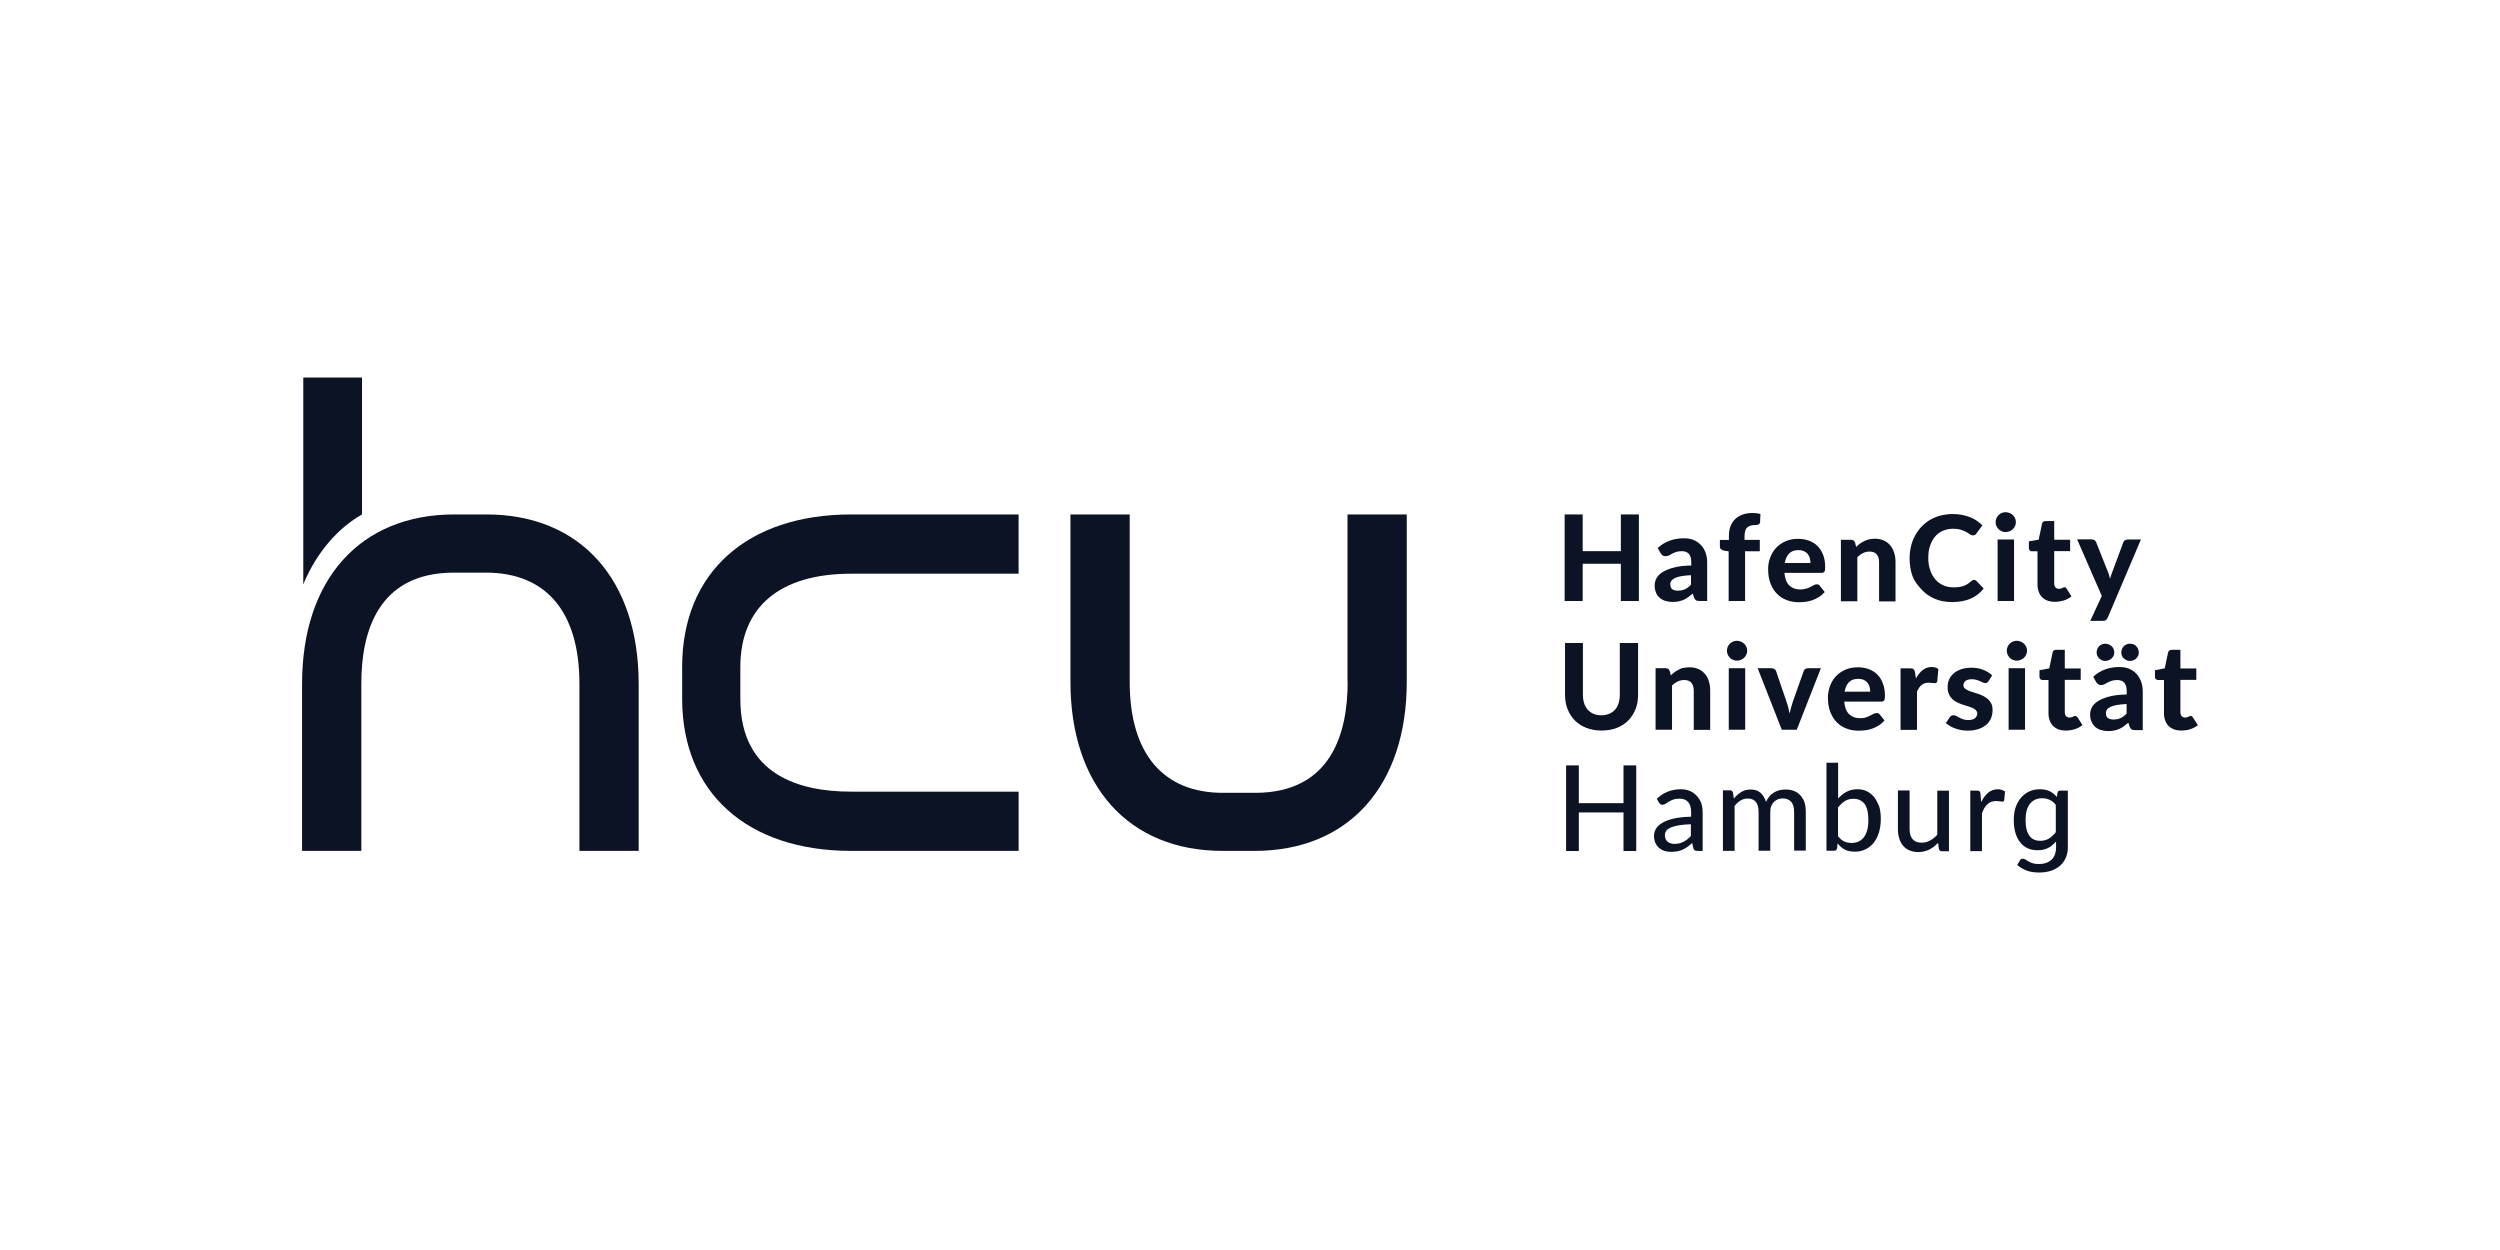 <svg xmlns="http://www.w3.org/2000/svg" xmlns:xlink="http://www.w3.org/1999/xlink" width="240" height="120" id="Layer_1" x="0px" y="0px" viewBox="0 0 240 120" xml:space="preserve"><rect fill="#FFFFFF" width="240" height="120"></rect><g>	<path fill="#0B1324" d="M129.373,65.498c0,4.836-1.54,10.614-8.883,10.614h-3.067c-5.79,0-8.972-3.78-8.972-10.652  V49.386h-5.689v16.061c0,10.016,5.6,16.239,14.61,16.239h3.067c9.01,0,14.61-6.223,14.61-16.239V49.386  h-5.689v16.112H129.373z"></path>	<path fill="#0B1324" d="M65.487,64.009v3.067c0,9.01,6.223,14.61,16.239,14.61h16.061v-5.689H81.687  c-4.836,0-10.614-1.54-10.614-8.883V64.047c0-5.79,3.78-8.972,10.652-8.972h16.061v-5.689H81.725  C71.71,49.386,65.487,54.986,65.487,64.009z"></path>	<path fill="#0B1324" d="M46.69,49.386h-3.08C34.6,49.386,29,55.609,29,65.625v16.061h5.689V65.587  c0-4.836,1.54-10.614,8.883-10.614h3.08c5.79,0,8.972,3.78,8.972,10.652v16.061h5.689V65.625  C61.3,55.609,55.7,49.386,46.69,49.386z"></path>	<path fill="#0B1324" d="M34.752,49.386V36.24h-5.638V56.093C30.425,52.962,32.474,50.684,34.752,49.386z"></path>	<path fill="#0B1324" d="M200.666,59.605h1.171c0.153,0,0.267-0.025,0.331-0.076c0.076-0.051,0.127-0.14,0.178-0.242  l3.182-7.496h-1.26c-0.089,0-0.178,0.025-0.267,0.076s-0.14,0.127-0.166,0.204l-1.044,2.812  c-0.089,0.229-0.166,0.445-0.229,0.674c-0.025-0.115-0.064-0.216-0.089-0.331s-0.064-0.229-0.115-0.331  l-1.12-2.825c-0.025-0.076-0.076-0.14-0.153-0.204c-0.064-0.051-0.166-0.089-0.293-0.089h-1.387l2.367,5.434  L200.666,59.605z"></path>	<path fill="#0B1324" d="M195.041,52.924h0.56v3.182c0,0.255,0.038,0.496,0.115,0.7  c0.076,0.204,0.178,0.382,0.318,0.522s0.318,0.255,0.522,0.331c0.204,0.076,0.445,0.115,0.713,0.115  c0.293,0,0.573-0.051,0.853-0.127c0.28-0.089,0.522-0.216,0.738-0.395l-0.471-0.751  c-0.025-0.051-0.064-0.089-0.089-0.102s-0.064-0.025-0.115-0.025c-0.038,0-0.064,0.013-0.102,0.025  s-0.064,0.038-0.102,0.051c-0.038,0.025-0.089,0.038-0.14,0.051s-0.115,0.025-0.191,0.025  c-0.14,0-0.255-0.051-0.331-0.14s-0.115-0.229-0.115-0.395v-3.08h1.527v-1.095h-1.527v-1.794h-0.827  c-0.191,0-0.305,0.089-0.344,0.255l-0.318,1.527l-0.942,0.165v0.624c0,0.102,0.025,0.191,0.089,0.242  C194.888,52.899,194.965,52.924,195.041,52.924z"></path>	<path fill="#0B1324" d="M191.859,50.799c0.089,0.089,0.191,0.153,0.305,0.204c0.115,0.051,0.242,0.076,0.369,0.076  c0.14,0,0.267-0.025,0.382-0.076s0.229-0.115,0.318-0.204s0.166-0.191,0.216-0.305  c0.051-0.115,0.076-0.242,0.076-0.369s-0.025-0.255-0.076-0.369c-0.051-0.115-0.127-0.216-0.216-0.305  c-0.089-0.089-0.191-0.153-0.318-0.204c-0.115-0.051-0.255-0.076-0.382-0.076s-0.255,0.025-0.369,0.076  c-0.115,0.051-0.216,0.115-0.305,0.204c-0.089,0.089-0.153,0.191-0.204,0.305  c-0.051,0.115-0.076,0.242-0.076,0.369c0,0.14,0.025,0.255,0.076,0.369  C191.707,50.608,191.77,50.71,191.859,50.799z"></path>	<rect x="191.77" y="51.791" fill="#0B1324" width="1.578" height="5.905"></rect>	<path fill="#0B1324" d="M184.465,56.589c0.344,0.382,0.764,0.674,1.26,0.891c0.496,0.216,1.056,0.318,1.68,0.318  c0.687,0,1.285-0.115,1.782-0.331c0.496-0.216,0.916-0.547,1.247-0.967l-0.687-0.725  c-0.064-0.064-0.14-0.102-0.242-0.102c-0.051,0-0.102,0.013-0.153,0.038c-0.051,0.025-0.089,0.051-0.127,0.089  c-0.127,0.115-0.242,0.204-0.369,0.28c-0.115,0.076-0.242,0.127-0.382,0.178s-0.28,0.076-0.445,0.102  c-0.165,0.025-0.331,0.025-0.534,0.025c-0.331,0-0.636-0.064-0.929-0.191s-0.534-0.305-0.751-0.547  s-0.382-0.534-0.509-0.891c-0.127-0.344-0.191-0.751-0.191-1.196s0.051-0.84,0.178-1.184  c0.115-0.344,0.28-0.636,0.484-0.878c0.204-0.242,0.458-0.42,0.751-0.547c0.293-0.127,0.611-0.191,0.955-0.191  c0.318,0,0.573,0.038,0.776,0.102c0.204,0.064,0.369,0.14,0.509,0.216c0.14,0.076,0.255,0.153,0.344,0.216  s0.191,0.102,0.28,0.102s0.165-0.013,0.216-0.051c0.051-0.038,0.102-0.076,0.127-0.127l0.573-0.789  c-0.165-0.165-0.344-0.305-0.547-0.445s-0.42-0.255-0.662-0.344s-0.496-0.165-0.764-0.216  c-0.267-0.051-0.56-0.076-0.865-0.076c-0.407,0-0.789,0.051-1.158,0.14c-0.356,0.089-0.687,0.229-1.005,0.407  c-0.305,0.178-0.585,0.395-0.827,0.649c-0.242,0.255-0.445,0.534-0.624,0.853  c-0.178,0.318-0.305,0.649-0.395,1.031c-0.089,0.369-0.14,0.764-0.14,1.171c0,0.611,0.089,1.184,0.28,1.705  C183.791,55.826,184.122,56.208,184.465,56.589z"></path>	<path fill="#0B1324" d="M181.449,52.339c-0.165-0.204-0.382-0.356-0.624-0.458c-0.242-0.115-0.534-0.165-0.853-0.165  c-0.191,0-0.369,0.025-0.547,0.064c-0.165,0.038-0.318,0.089-0.458,0.165c-0.14,0.064-0.28,0.153-0.407,0.242  c-0.127,0.089-0.255,0.204-0.369,0.318l-0.102-0.407c-0.064-0.178-0.191-0.28-0.395-0.28h-0.967v5.905h1.578v-4.238  c0.178-0.165,0.356-0.305,0.56-0.395c0.191-0.102,0.407-0.14,0.624-0.14c0.293,0,0.522,0.089,0.674,0.267  s0.229,0.433,0.229,0.764v3.754h1.578v-3.754c0-0.331-0.038-0.636-0.127-0.904S181.627,52.53,181.449,52.339z"></path>	<path fill="#0B1324" d="M174.424,56.093c-0.089,0-0.191,0.025-0.293,0.076c-0.102,0.051-0.204,0.115-0.331,0.178  c-0.115,0.064-0.255,0.115-0.42,0.165c-0.153,0.051-0.344,0.076-0.56,0.076c-0.433,0-0.776-0.127-1.044-0.382  c-0.267-0.255-0.42-0.662-0.471-1.209h3.538c0.076,0,0.127-0.013,0.178-0.025c0.051-0.013,0.076-0.051,0.115-0.089  s0.051-0.102,0.064-0.178s0.013-0.178,0.013-0.293c0-0.433-0.064-0.802-0.191-1.145  c-0.127-0.331-0.305-0.611-0.534-0.84c-0.229-0.229-0.509-0.407-0.827-0.522  c-0.318-0.115-0.662-0.178-1.044-0.178c-0.445,0-0.853,0.076-1.196,0.229c-0.356,0.153-0.662,0.369-0.904,0.624  c-0.255,0.267-0.433,0.573-0.573,0.929s-0.204,0.738-0.204,1.133c0,0.522,0.076,0.98,0.229,1.375  s0.356,0.725,0.624,0.993c0.267,0.267,0.573,0.471,0.929,0.598c0.356,0.14,0.738,0.204,1.158,0.204  c0.204,0,0.42-0.013,0.636-0.038c0.216-0.025,0.445-0.076,0.662-0.153c0.216-0.076,0.433-0.178,0.636-0.305  c0.204-0.127,0.382-0.293,0.56-0.484l-0.458-0.573C174.653,56.131,174.552,56.093,174.424,56.093z M171.765,53.128  c0.216-0.216,0.509-0.318,0.891-0.318c0.204,0,0.382,0.038,0.522,0.102s0.267,0.153,0.356,0.267  c0.089,0.115,0.165,0.242,0.204,0.395c0.038,0.153,0.064,0.305,0.064,0.471h-2.469  C171.408,53.65,171.548,53.344,171.765,53.128z"></path>	<path fill="#0B1324" d="M165.949,52.924v4.772h1.578v-4.772h1.413v-1.095h-1.464V51.486  c0-0.204,0.025-0.382,0.064-0.522c0.038-0.14,0.115-0.255,0.204-0.331c0.089-0.076,0.191-0.14,0.318-0.178  s0.267-0.051,0.433-0.051c0.115,0,0.216-0.013,0.318-0.051c0.089-0.038,0.14-0.115,0.153-0.229l0.038-0.776  c-0.127-0.038-0.255-0.064-0.369-0.076c-0.115-0.013-0.255-0.025-0.395-0.025c-0.356,0-0.674,0.051-0.955,0.153  s-0.522,0.255-0.713,0.433c-0.191,0.191-0.344,0.42-0.445,0.687c-0.102,0.267-0.153,0.573-0.153,0.916v0.395  h-0.865v0.636c0,0.115,0.038,0.204,0.115,0.267s0.165,0.102,0.293,0.127L165.949,52.924z"></path>	<path fill="#0B1324" d="M159.318,57.378c0.153,0.14,0.344,0.242,0.547,0.305c0.216,0.064,0.445,0.102,0.713,0.102  c0.216,0,0.395-0.013,0.573-0.051c0.165-0.038,0.331-0.089,0.484-0.153s0.293-0.153,0.433-0.255  c0.14-0.102,0.28-0.216,0.433-0.344l0.127,0.382c0.051,0.14,0.115,0.216,0.191,0.267  c0.076,0.038,0.191,0.064,0.344,0.064h0.725v-3.716c0-0.331-0.051-0.649-0.153-0.929  c-0.102-0.28-0.255-0.522-0.445-0.725s-0.433-0.369-0.7-0.484c-0.28-0.115-0.585-0.165-0.942-0.165  c-0.484,0-0.942,0.076-1.362,0.229s-0.802,0.382-1.145,0.7l0.28,0.509c0.051,0.076,0.115,0.14,0.191,0.204  c0.076,0.051,0.165,0.076,0.28,0.076c0.127,0,0.242-0.025,0.331-0.076c0.102-0.051,0.204-0.102,0.305-0.165  c0.115-0.064,0.242-0.115,0.382-0.165c0.14-0.051,0.331-0.076,0.547-0.076c0.293,0,0.522,0.089,0.674,0.255  c0.153,0.178,0.229,0.445,0.229,0.815v0.305c-0.674,0.013-1.234,0.076-1.693,0.204  c-0.445,0.115-0.802,0.267-1.082,0.445s-0.458,0.369-0.573,0.598c-0.115,0.229-0.165,0.433-0.165,0.649  c0,0.267,0.038,0.496,0.127,0.7C159.038,57.073,159.165,57.251,159.318,57.378z M160.438,55.775  c0.064-0.102,0.166-0.178,0.318-0.267c0.153-0.076,0.356-0.14,0.611-0.191c0.255-0.051,0.573-0.076,0.967-0.102  v0.916c-0.191,0.204-0.382,0.344-0.573,0.433s-0.42,0.14-0.687,0.14c-0.229,0-0.407-0.051-0.534-0.14  s-0.191-0.255-0.191-0.484C160.336,55.978,160.375,55.877,160.438,55.775z"></path>	<polygon fill="#0B1324" points="155.602,52.911 151.937,52.911 151.937,49.386 150.206,49.386 150.206,57.697   151.937,57.697 151.937,54.12 155.602,54.12 155.602,57.697 157.333,57.697 157.333,49.386 155.602,49.386  "></polygon>	<path fill="#0B1324" d="M197.523,76.099l-0.064,0.407c-0.204-0.229-0.433-0.42-0.687-0.547  c-0.255-0.127-0.573-0.191-0.955-0.191c-0.395,0-0.738,0.076-1.044,0.229s-0.573,0.356-0.789,0.624  c-0.216,0.267-0.382,0.573-0.496,0.929s-0.165,0.738-0.165,1.158c0,0.471,0.051,0.878,0.153,1.234  c0.102,0.356,0.255,0.662,0.458,0.916c0.191,0.255,0.433,0.433,0.713,0.573c0.28,0.127,0.598,0.191,0.955,0.191  c0.191,0,0.369-0.013,0.534-0.051c0.166-0.038,0.318-0.089,0.458-0.153c0.14-0.064,0.28-0.153,0.407-0.267  c0.127-0.102,0.255-0.229,0.382-0.369v0.611c0,0.216-0.038,0.42-0.102,0.611  c-0.064,0.191-0.166,0.356-0.305,0.496c-0.14,0.14-0.305,0.255-0.522,0.331c-0.216,0.076-0.445,0.115-0.725,0.115  c-0.242,0-0.445-0.025-0.598-0.076s-0.293-0.115-0.407-0.178c-0.115-0.064-0.204-0.115-0.293-0.178  c-0.089-0.064-0.153-0.076-0.229-0.076s-0.127,0.013-0.178,0.038s-0.089,0.064-0.115,0.127l-0.255,0.433  c0.229,0.204,0.522,0.382,0.865,0.522s0.764,0.204,1.247,0.204c0.433,0,0.827-0.064,1.158-0.178  c0.344-0.115,0.624-0.293,0.865-0.496c0.229-0.216,0.42-0.471,0.534-0.764c0.127-0.293,0.191-0.624,0.191-0.967  v-5.46h-0.674C197.65,75.882,197.561,75.946,197.523,76.099z M197.357,79.891  c-0.204,0.267-0.433,0.471-0.662,0.611c-0.229,0.14-0.509,0.216-0.827,0.216c-0.229,0-0.433-0.038-0.598-0.115  c-0.178-0.076-0.331-0.204-0.445-0.369c-0.115-0.165-0.216-0.369-0.28-0.624c-0.064-0.255-0.089-0.56-0.089-0.904  c0-0.674,0.14-1.184,0.42-1.54s0.674-0.534,1.183-0.534c0.255,0,0.496,0.051,0.713,0.153s0.407,0.255,0.585,0.484  L197.357,79.891L197.357,79.891z"></path>	<path fill="#0B1324" d="M191.821,75.768c-0.369,0-0.687,0.102-0.955,0.331s-0.484,0.522-0.674,0.904l-0.064-0.815  c-0.025-0.115-0.051-0.191-0.089-0.229s-0.127-0.064-0.255-0.064h-0.636v5.816h1.12v-3.64  c0.076-0.191,0.153-0.356,0.229-0.496c0.089-0.153,0.178-0.267,0.293-0.369s0.229-0.178,0.369-0.229  s0.293-0.076,0.471-0.076c0.127,0,0.242,0.013,0.344,0.025c0.102,0.025,0.191,0.038,0.242,0.038  c0.102,0,0.166-0.051,0.191-0.153l0.076-0.84c-0.089-0.051-0.178-0.102-0.293-0.127  C192.063,75.781,191.949,75.768,191.821,75.768z"></path>	<path fill="#0B1324" d="M185.98,80.133c-0.216,0.242-0.445,0.42-0.7,0.56c-0.255,0.14-0.522,0.204-0.802,0.204  c-0.395,0-0.687-0.115-0.878-0.344s-0.28-0.56-0.28-0.967v-3.703h-1.12v3.703c0,0.331,0.038,0.624,0.127,0.904  c0.089,0.28,0.204,0.509,0.369,0.7c0.166,0.191,0.369,0.344,0.611,0.445s0.522,0.165,0.84,0.165  c0.204,0,0.395-0.025,0.573-0.064c0.178-0.051,0.344-0.102,0.496-0.178s0.305-0.178,0.445-0.28  c0.14-0.115,0.267-0.229,0.395-0.369l0.076,0.585c0.051,0.153,0.14,0.229,0.293,0.229h0.674v-5.816H185.98  L185.98,80.133L185.98,80.133z"></path>	<path fill="#0B1324" d="M179.935,76.544c-0.191-0.242-0.42-0.433-0.7-0.573s-0.585-0.204-0.916-0.204  c-0.395,0-0.738,0.076-1.044,0.242s-0.573,0.382-0.815,0.649v-3.436h-1.12v8.45h0.725  c0.165,0,0.255-0.076,0.293-0.229l0.051-0.484c0.102,0.127,0.204,0.242,0.318,0.344s0.229,0.178,0.369,0.255  c0.14,0.076,0.28,0.127,0.433,0.153c0.153,0.025,0.331,0.051,0.522,0.051c0.382,0,0.738-0.076,1.044-0.229  c0.305-0.153,0.573-0.369,0.789-0.636s0.382-0.611,0.496-0.993s0.178-0.815,0.178-1.285  c0-0.445-0.051-0.84-0.153-1.196C180.266,77.091,180.126,76.799,179.935,76.544z M178.942,80.362  c-0.28,0.369-0.674,0.56-1.196,0.56c-0.255,0-0.484-0.051-0.7-0.14c-0.216-0.102-0.407-0.267-0.598-0.509v-2.749  c0.204-0.267,0.42-0.471,0.662-0.624s0.509-0.216,0.827-0.216c0.458,0,0.802,0.165,1.056,0.484  c0.242,0.318,0.369,0.827,0.369,1.527C179.375,79.421,179.222,79.98,178.942,80.362z"></path>	<path fill="#0B1324" d="M172.834,76.353c-0.165-0.191-0.369-0.331-0.611-0.42c-0.242-0.102-0.522-0.14-0.827-0.14  c-0.191,0-0.382,0.025-0.56,0.064c-0.178,0.038-0.356,0.115-0.522,0.216c-0.165,0.102-0.318,0.216-0.445,0.369  s-0.242,0.331-0.331,0.534c-0.115-0.369-0.293-0.649-0.522-0.865c-0.242-0.216-0.56-0.318-0.942-0.318  c-0.356,0-0.662,0.076-0.916,0.242c-0.267,0.165-0.496,0.369-0.713,0.624l-0.076-0.56  c-0.038-0.153-0.14-0.229-0.293-0.229h-0.674v5.816h1.12v-4.314c0.166-0.216,0.356-0.395,0.573-0.522  c0.204-0.127,0.433-0.191,0.674-0.191c0.344,0,0.611,0.102,0.789,0.318c0.178,0.216,0.267,0.547,0.267,0.993  v3.703h1.12v-3.703c0-0.216,0.025-0.407,0.089-0.573c0.064-0.165,0.153-0.305,0.255-0.407  c0.115-0.115,0.242-0.191,0.382-0.255c0.14-0.051,0.293-0.089,0.458-0.089c0.356,0,0.636,0.115,0.827,0.331  c0.191,0.216,0.28,0.547,0.28,0.98v3.703h1.12V77.957c0-0.356-0.038-0.662-0.127-0.942  C173.139,76.773,173.012,76.544,172.834,76.353z"></path>	<path fill="#0B1324" d="M162.881,76.392c-0.178-0.191-0.395-0.344-0.649-0.458s-0.547-0.165-0.878-0.165  c-0.458,0-0.865,0.076-1.247,0.229c-0.382,0.153-0.738,0.382-1.056,0.687l0.204,0.356  c0.038,0.051,0.076,0.102,0.14,0.153s0.127,0.064,0.204,0.064c0.102,0,0.191-0.025,0.28-0.089  c0.089-0.064,0.191-0.127,0.318-0.204c0.115-0.076,0.267-0.14,0.433-0.204s0.369-0.089,0.611-0.089  c0.356,0,0.636,0.102,0.827,0.331c0.191,0.216,0.28,0.547,0.28,0.98v0.42c-0.662,0.013-1.222,0.076-1.667,0.178  c-0.458,0.102-0.815,0.242-1.095,0.407s-0.484,0.356-0.611,0.573c-0.127,0.216-0.191,0.433-0.191,0.662  c0,0.255,0.038,0.484,0.127,0.687c0.089,0.191,0.204,0.356,0.356,0.484s0.318,0.229,0.522,0.293  s0.42,0.089,0.649,0.089c0.216,0,0.42-0.025,0.598-0.051c0.178-0.038,0.344-0.089,0.509-0.165  s0.305-0.165,0.458-0.267c0.14-0.102,0.293-0.229,0.445-0.369l0.115,0.509c0.038,0.102,0.076,0.166,0.14,0.204  c0.064,0.038,0.14,0.051,0.255,0.051h0.496v-3.703c0-0.331-0.051-0.624-0.14-0.904  C163.2,76.812,163.06,76.582,162.881,76.392z M162.322,80.26c-0.115,0.115-0.229,0.229-0.344,0.318  c-0.115,0.089-0.229,0.165-0.356,0.229c-0.127,0.064-0.255,0.115-0.407,0.153  c-0.14,0.038-0.305,0.051-0.471,0.051c-0.127,0-0.255-0.013-0.356-0.051c-0.115-0.025-0.204-0.076-0.293-0.153  c-0.089-0.076-0.153-0.153-0.191-0.255c-0.051-0.102-0.076-0.229-0.076-0.369c0-0.153,0.038-0.293,0.127-0.42  c0.089-0.127,0.229-0.229,0.433-0.318c0.204-0.089,0.458-0.165,0.776-0.216c0.318-0.051,0.7-0.089,1.158-0.102  v1.133H162.322z"></path>	<polygon fill="#0B1324" points="155.857,77.104 151.568,77.104 151.568,73.477 150.346,73.477 150.346,81.698   151.568,81.698 151.568,77.995 155.857,77.995 155.857,81.698 157.078,81.698 157.078,73.477 155.857,73.477  "></polygon>	<path fill="#0B1324" d="M155.5,66.681c0,0.305-0.038,0.585-0.115,0.827c-0.076,0.242-0.191,0.458-0.344,0.624  c-0.153,0.165-0.344,0.305-0.56,0.395c-0.216,0.089-0.471,0.14-0.751,0.14s-0.534-0.051-0.751-0.14  c-0.216-0.089-0.407-0.229-0.56-0.395c-0.153-0.178-0.267-0.382-0.344-0.624  c-0.076-0.242-0.115-0.522-0.115-0.827v-4.951h-1.718v4.951c0,0.509,0.076,0.967,0.242,1.387  s0.395,0.789,0.7,1.095c0.305,0.305,0.674,0.547,1.107,0.713c0.433,0.165,0.916,0.255,1.464,0.255  s1.031-0.089,1.464-0.255c0.433-0.178,0.802-0.407,1.095-0.713c0.305-0.305,0.534-0.674,0.7-1.095  c0.165-0.42,0.242-0.891,0.242-1.387v-4.951h-1.756L155.5,66.681L155.5,66.681z"></path>	<path fill="#0B1324" d="M163.658,64.683c-0.165-0.204-0.382-0.356-0.624-0.458c-0.242-0.115-0.534-0.165-0.853-0.165  c-0.191,0-0.369,0.025-0.547,0.051s-0.318,0.089-0.458,0.165c-0.14,0.064-0.28,0.153-0.407,0.242  c-0.127,0.102-0.255,0.204-0.369,0.318l-0.102-0.407c-0.064-0.178-0.191-0.28-0.395-0.28h-0.967v5.905h1.578V65.816  c0.178-0.178,0.356-0.305,0.56-0.395c0.191-0.102,0.407-0.14,0.624-0.14c0.293,0,0.522,0.089,0.674,0.267  s0.229,0.433,0.229,0.764v3.754h1.578v-3.754c0-0.331-0.038-0.636-0.127-0.904  C163.963,65.116,163.836,64.874,163.658,64.683z"></path>	<rect x="165.961" y="64.149" fill="#0B1324" width="1.578" height="5.905"></rect>	<path fill="#0B1324" d="M167.73,62.469c0-0.127-0.025-0.255-0.076-0.369c-0.051-0.115-0.127-0.216-0.216-0.305  s-0.191-0.153-0.318-0.204c-0.115-0.051-0.255-0.076-0.382-0.076s-0.255,0.025-0.369,0.076  s-0.216,0.115-0.305,0.204s-0.153,0.191-0.204,0.305c-0.051,0.115-0.076,0.242-0.076,0.369  s0.025,0.255,0.076,0.369c0.051,0.115,0.127,0.216,0.204,0.305c0.089,0.089,0.191,0.153,0.305,0.204  c0.115,0.051,0.242,0.076,0.369,0.076c0.14,0,0.267-0.025,0.382-0.076c0.115-0.051,0.229-0.115,0.318-0.204  s0.165-0.191,0.216-0.305C167.705,62.723,167.73,62.596,167.73,62.469z"></path>	<path fill="#0B1324" d="M173.304,64.225c-0.076,0.051-0.127,0.127-0.153,0.204l-1.031,2.914  c-0.064,0.204-0.127,0.395-0.178,0.585s-0.102,0.382-0.14,0.573c-0.038-0.191-0.076-0.382-0.127-0.573  s-0.102-0.382-0.178-0.585l-0.993-2.914c-0.025-0.089-0.089-0.153-0.165-0.204s-0.178-0.076-0.293-0.076h-1.311  l2.316,5.905h1.438l2.316-5.905h-1.247C173.47,64.149,173.381,64.174,173.304,64.225z"></path>	<path fill="#0B1324" d="M180.228,64.76c-0.229-0.229-0.509-0.407-0.827-0.522c-0.318-0.115-0.662-0.178-1.044-0.178  c-0.445,0-0.853,0.076-1.196,0.229c-0.356,0.153-0.662,0.369-0.904,0.624c-0.255,0.267-0.433,0.573-0.573,0.929  c-0.127,0.356-0.204,0.738-0.204,1.133c0,0.522,0.076,0.98,0.229,1.375c0.153,0.395,0.356,0.725,0.624,0.993  c0.267,0.267,0.573,0.471,0.929,0.598c0.356,0.14,0.738,0.204,1.158,0.204c0.204,0,0.42-0.013,0.636-0.038  c0.216-0.025,0.445-0.076,0.662-0.153c0.216-0.076,0.433-0.178,0.636-0.305s0.382-0.293,0.56-0.484l-0.458-0.573  c-0.064-0.089-0.166-0.14-0.293-0.14c-0.089,0-0.191,0.025-0.293,0.076c-0.102,0.051-0.204,0.115-0.331,0.165  c-0.115,0.064-0.255,0.115-0.42,0.178s-0.344,0.076-0.56,0.076c-0.433,0-0.776-0.127-1.044-0.382  c-0.267-0.255-0.42-0.662-0.471-1.209h3.538c0.076,0,0.127-0.013,0.178-0.025s0.076-0.051,0.115-0.089  c0.025-0.051,0.051-0.102,0.064-0.178s0.013-0.178,0.013-0.293c0-0.433-0.064-0.815-0.191-1.145  C180.635,65.269,180.457,64.989,180.228,64.76z M177.084,66.401c0.064-0.395,0.204-0.7,0.42-0.916  c0.216-0.216,0.509-0.318,0.891-0.318c0.204,0,0.382,0.038,0.522,0.102s0.267,0.153,0.356,0.267  s0.165,0.242,0.204,0.395s0.064,0.305,0.064,0.471C179.54,66.401,177.084,66.401,177.084,66.401z"></path>	<path fill="#0B1324" d="M184.007,66.44c0.064-0.14,0.127-0.267,0.204-0.382c0.076-0.115,0.153-0.204,0.242-0.28  c0.089-0.076,0.191-0.14,0.305-0.178S185,65.536,185.14,65.536c0.102,0,0.204,0.013,0.318,0.025  s0.204,0.025,0.267,0.025c0.064,0,0.127-0.013,0.165-0.038s0.064-0.076,0.089-0.153l0.102-1.171  c-0.165-0.127-0.382-0.191-0.649-0.191c-0.331,0-0.611,0.102-0.853,0.293s-0.458,0.458-0.649,0.802l-0.089-0.585  c-0.025-0.14-0.076-0.242-0.127-0.293c-0.064-0.064-0.165-0.089-0.331-0.089h-0.929v5.905h1.578v-3.627  L184.007,66.44L184.007,66.44z"></path>	<path fill="#0B1324" d="M190.676,69.583c0.204-0.178,0.356-0.382,0.458-0.624c0.102-0.242,0.153-0.509,0.153-0.789  c0-0.242-0.038-0.445-0.115-0.611c-0.076-0.165-0.191-0.318-0.318-0.433s-0.28-0.216-0.445-0.305  c-0.165-0.089-0.344-0.153-0.522-0.216s-0.356-0.115-0.522-0.165c-0.165-0.051-0.318-0.102-0.445-0.165  c-0.127-0.064-0.242-0.127-0.318-0.204c-0.076-0.076-0.115-0.178-0.115-0.293c0-0.165,0.076-0.305,0.216-0.42  c0.14-0.102,0.344-0.153,0.598-0.153c0.165,0,0.318,0.025,0.445,0.064c0.127,0.038,0.242,0.076,0.344,0.127  c0.102,0.038,0.191,0.089,0.267,0.127s0.153,0.051,0.229,0.051s0.14-0.013,0.178-0.038s0.089-0.076,0.127-0.14  l0.356-0.56c-0.216-0.216-0.509-0.395-0.853-0.534c-0.344-0.14-0.725-0.204-1.145-0.204  c-0.369,0-0.7,0.051-0.993,0.153c-0.28,0.102-0.522,0.229-0.713,0.407c-0.191,0.165-0.331,0.356-0.433,0.585  c-0.089,0.216-0.14,0.445-0.14,0.7c0,0.267,0.038,0.496,0.127,0.687c0.076,0.191,0.191,0.344,0.318,0.471  c0.127,0.127,0.28,0.229,0.458,0.318c0.178,0.089,0.344,0.153,0.522,0.216s0.356,0.115,0.522,0.165  c0.166,0.051,0.318,0.102,0.458,0.165s0.242,0.127,0.318,0.216c0.076,0.089,0.127,0.191,0.127,0.318  c0,0.076-0.013,0.153-0.051,0.229s-0.089,0.14-0.153,0.204s-0.153,0.102-0.267,0.14s-0.242,0.051-0.395,0.051  c-0.204,0-0.369-0.025-0.509-0.076c-0.14-0.051-0.255-0.102-0.356-0.153c-0.102-0.051-0.191-0.102-0.267-0.153  s-0.165-0.076-0.267-0.076c-0.102,0-0.178,0.013-0.242,0.051s-0.115,0.089-0.153,0.165l-0.356,0.534  c0.115,0.102,0.255,0.204,0.407,0.293c0.153,0.089,0.318,0.165,0.509,0.229c0.178,0.064,0.369,0.115,0.573,0.153  s0.395,0.051,0.598,0.051c0.395,0,0.738-0.051,1.044-0.153C190.231,69.888,190.485,69.748,190.676,69.583z"></path>	<rect x="192.827" y="64.149" fill="#0B1324" width="1.578" height="5.905"></rect>	<path fill="#0B1324" d="M193.234,63.347c0.115,0.051,0.242,0.076,0.369,0.076c0.14,0,0.267-0.025,0.382-0.076  s0.229-0.115,0.318-0.204s0.166-0.191,0.216-0.305c0.051-0.115,0.076-0.242,0.076-0.369  s-0.025-0.255-0.076-0.369c-0.051-0.115-0.127-0.216-0.216-0.305c-0.089-0.089-0.191-0.153-0.318-0.204  c-0.115-0.051-0.255-0.076-0.382-0.076s-0.255,0.025-0.369,0.076s-0.216,0.115-0.305,0.204  c-0.089,0.089-0.153,0.191-0.204,0.305c-0.051,0.115-0.076,0.242-0.076,0.369s0.025,0.255,0.076,0.369  c0.051,0.115,0.127,0.216,0.204,0.305C193.018,63.233,193.119,63.296,193.234,63.347z"></path>	<path fill="#0B1324" d="M199.317,68.756c-0.025-0.025-0.064-0.025-0.115-0.025c-0.038,0-0.064,0.013-0.102,0.025  s-0.064,0.038-0.102,0.051s-0.089,0.038-0.14,0.051s-0.115,0.025-0.191,0.025c-0.14,0-0.255-0.051-0.331-0.14  c-0.076-0.089-0.115-0.229-0.115-0.395v-3.08h1.527v-1.095h-1.527v-1.794h-0.827  c-0.191,0-0.305,0.089-0.344,0.255l-0.318,1.527l-0.942,0.178v0.624c0,0.102,0.025,0.191,0.089,0.242  c0.064,0.051,0.127,0.076,0.216,0.076h0.56v3.182c0,0.255,0.038,0.496,0.115,0.7  c0.076,0.204,0.178,0.382,0.318,0.522s0.318,0.255,0.522,0.331s0.445,0.115,0.713,0.115  c0.293,0,0.573-0.038,0.853-0.127c0.28-0.089,0.522-0.216,0.738-0.395l-0.471-0.751  C199.381,68.807,199.343,68.781,199.317,68.756z"></path>	<path fill="#0B1324" d="M204.815,61.858c-0.102-0.038-0.216-0.064-0.331-0.064s-0.229,0.025-0.331,0.064  c-0.102,0.038-0.191,0.102-0.267,0.178s-0.14,0.165-0.178,0.267s-0.064,0.216-0.064,0.331  c0,0.115,0.025,0.216,0.064,0.318c0.038,0.102,0.102,0.191,0.178,0.255s0.166,0.127,0.267,0.178  s0.216,0.064,0.331,0.064s0.229-0.025,0.331-0.064c0.102-0.038,0.191-0.102,0.267-0.178s0.14-0.165,0.178-0.255  c0.051-0.102,0.064-0.204,0.064-0.318c0-0.115-0.025-0.229-0.064-0.331c-0.051-0.102-0.102-0.191-0.178-0.267  C205.019,61.96,204.929,61.896,204.815,61.858z"></path>	<path fill="#0B1324" d="M205.095,64.683c-0.191-0.204-0.433-0.369-0.7-0.484c-0.28-0.115-0.585-0.165-0.942-0.165  c-0.484,0-0.942,0.076-1.362,0.229s-0.802,0.395-1.145,0.7l0.28,0.509c0.051,0.076,0.115,0.14,0.191,0.204  s0.166,0.089,0.28,0.089c0.127,0,0.242-0.025,0.331-0.076c0.102-0.051,0.204-0.102,0.305-0.165  s0.242-0.115,0.382-0.165c0.14-0.051,0.331-0.076,0.547-0.076c0.293,0,0.522,0.089,0.674,0.267  s0.229,0.445,0.229,0.815v0.305c-0.674,0.013-1.234,0.076-1.693,0.204c-0.445,0.115-0.802,0.267-1.082,0.445  s-0.458,0.369-0.573,0.598c-0.115,0.229-0.166,0.433-0.166,0.649c0,0.267,0.038,0.496,0.127,0.7  s0.204,0.369,0.356,0.509s0.344,0.242,0.547,0.305c0.216,0.064,0.445,0.102,0.713,0.102  c0.216,0,0.395-0.013,0.573-0.051c0.166-0.038,0.331-0.089,0.484-0.153s0.293-0.153,0.433-0.255  s0.28-0.216,0.433-0.344l0.127,0.382c0.051,0.127,0.115,0.216,0.191,0.267c0.076,0.038,0.191,0.064,0.344,0.064  h0.725v-3.716c0-0.331-0.051-0.649-0.153-0.929C205.451,65.167,205.286,64.887,205.095,64.683z M204.153,68.501  c-0.191,0.204-0.382,0.344-0.573,0.433c-0.191,0.089-0.42,0.14-0.687,0.14c-0.229,0-0.407-0.051-0.534-0.14  c-0.127-0.089-0.191-0.255-0.191-0.484c0-0.115,0.025-0.216,0.089-0.318s0.166-0.178,0.318-0.255  c0.153-0.076,0.356-0.14,0.611-0.191c0.255-0.051,0.573-0.076,0.967-0.102L204.153,68.501L204.153,68.501z"></path>	<path fill="#0B1324" d="M202.435,61.858c-0.102-0.038-0.216-0.064-0.331-0.064s-0.216,0.025-0.318,0.064  c-0.102,0.038-0.191,0.102-0.267,0.178s-0.14,0.165-0.178,0.267s-0.064,0.216-0.064,0.331  c0,0.115,0.025,0.216,0.064,0.318c0.051,0.102,0.102,0.191,0.178,0.255s0.166,0.127,0.267,0.178  s0.204,0.064,0.318,0.064s0.229-0.025,0.331-0.064c0.102-0.038,0.191-0.102,0.28-0.178s0.14-0.165,0.191-0.255  c0.051-0.102,0.064-0.204,0.064-0.318c0-0.115-0.025-0.229-0.064-0.331c-0.051-0.102-0.102-0.191-0.191-0.267  C202.639,61.96,202.537,61.896,202.435,61.858z"></path>	<path fill="#0B1324" d="M210.504,68.858c-0.025-0.051-0.064-0.089-0.089-0.102c-0.025-0.013-0.064-0.025-0.115-0.025  c-0.038,0-0.064,0.013-0.102,0.025s-0.064,0.038-0.102,0.051s-0.089,0.038-0.14,0.051s-0.115,0.025-0.191,0.025  c-0.14,0-0.255-0.051-0.331-0.14c-0.076-0.102-0.115-0.229-0.115-0.395v-3.08h1.527v-1.095h-1.527v-1.794h-0.827  c-0.191,0-0.305,0.089-0.356,0.255l-0.318,1.527l-0.942,0.178v0.624c0,0.102,0.025,0.191,0.089,0.242  c0.064,0.051,0.127,0.076,0.216,0.076h0.56v3.182c0,0.255,0.038,0.496,0.115,0.7  c0.076,0.204,0.178,0.382,0.318,0.522s0.318,0.255,0.522,0.331s0.445,0.115,0.713,0.115  c0.293,0,0.585-0.038,0.853-0.127c0.28-0.089,0.522-0.216,0.738-0.395L210.504,68.858z"></path></g></svg>